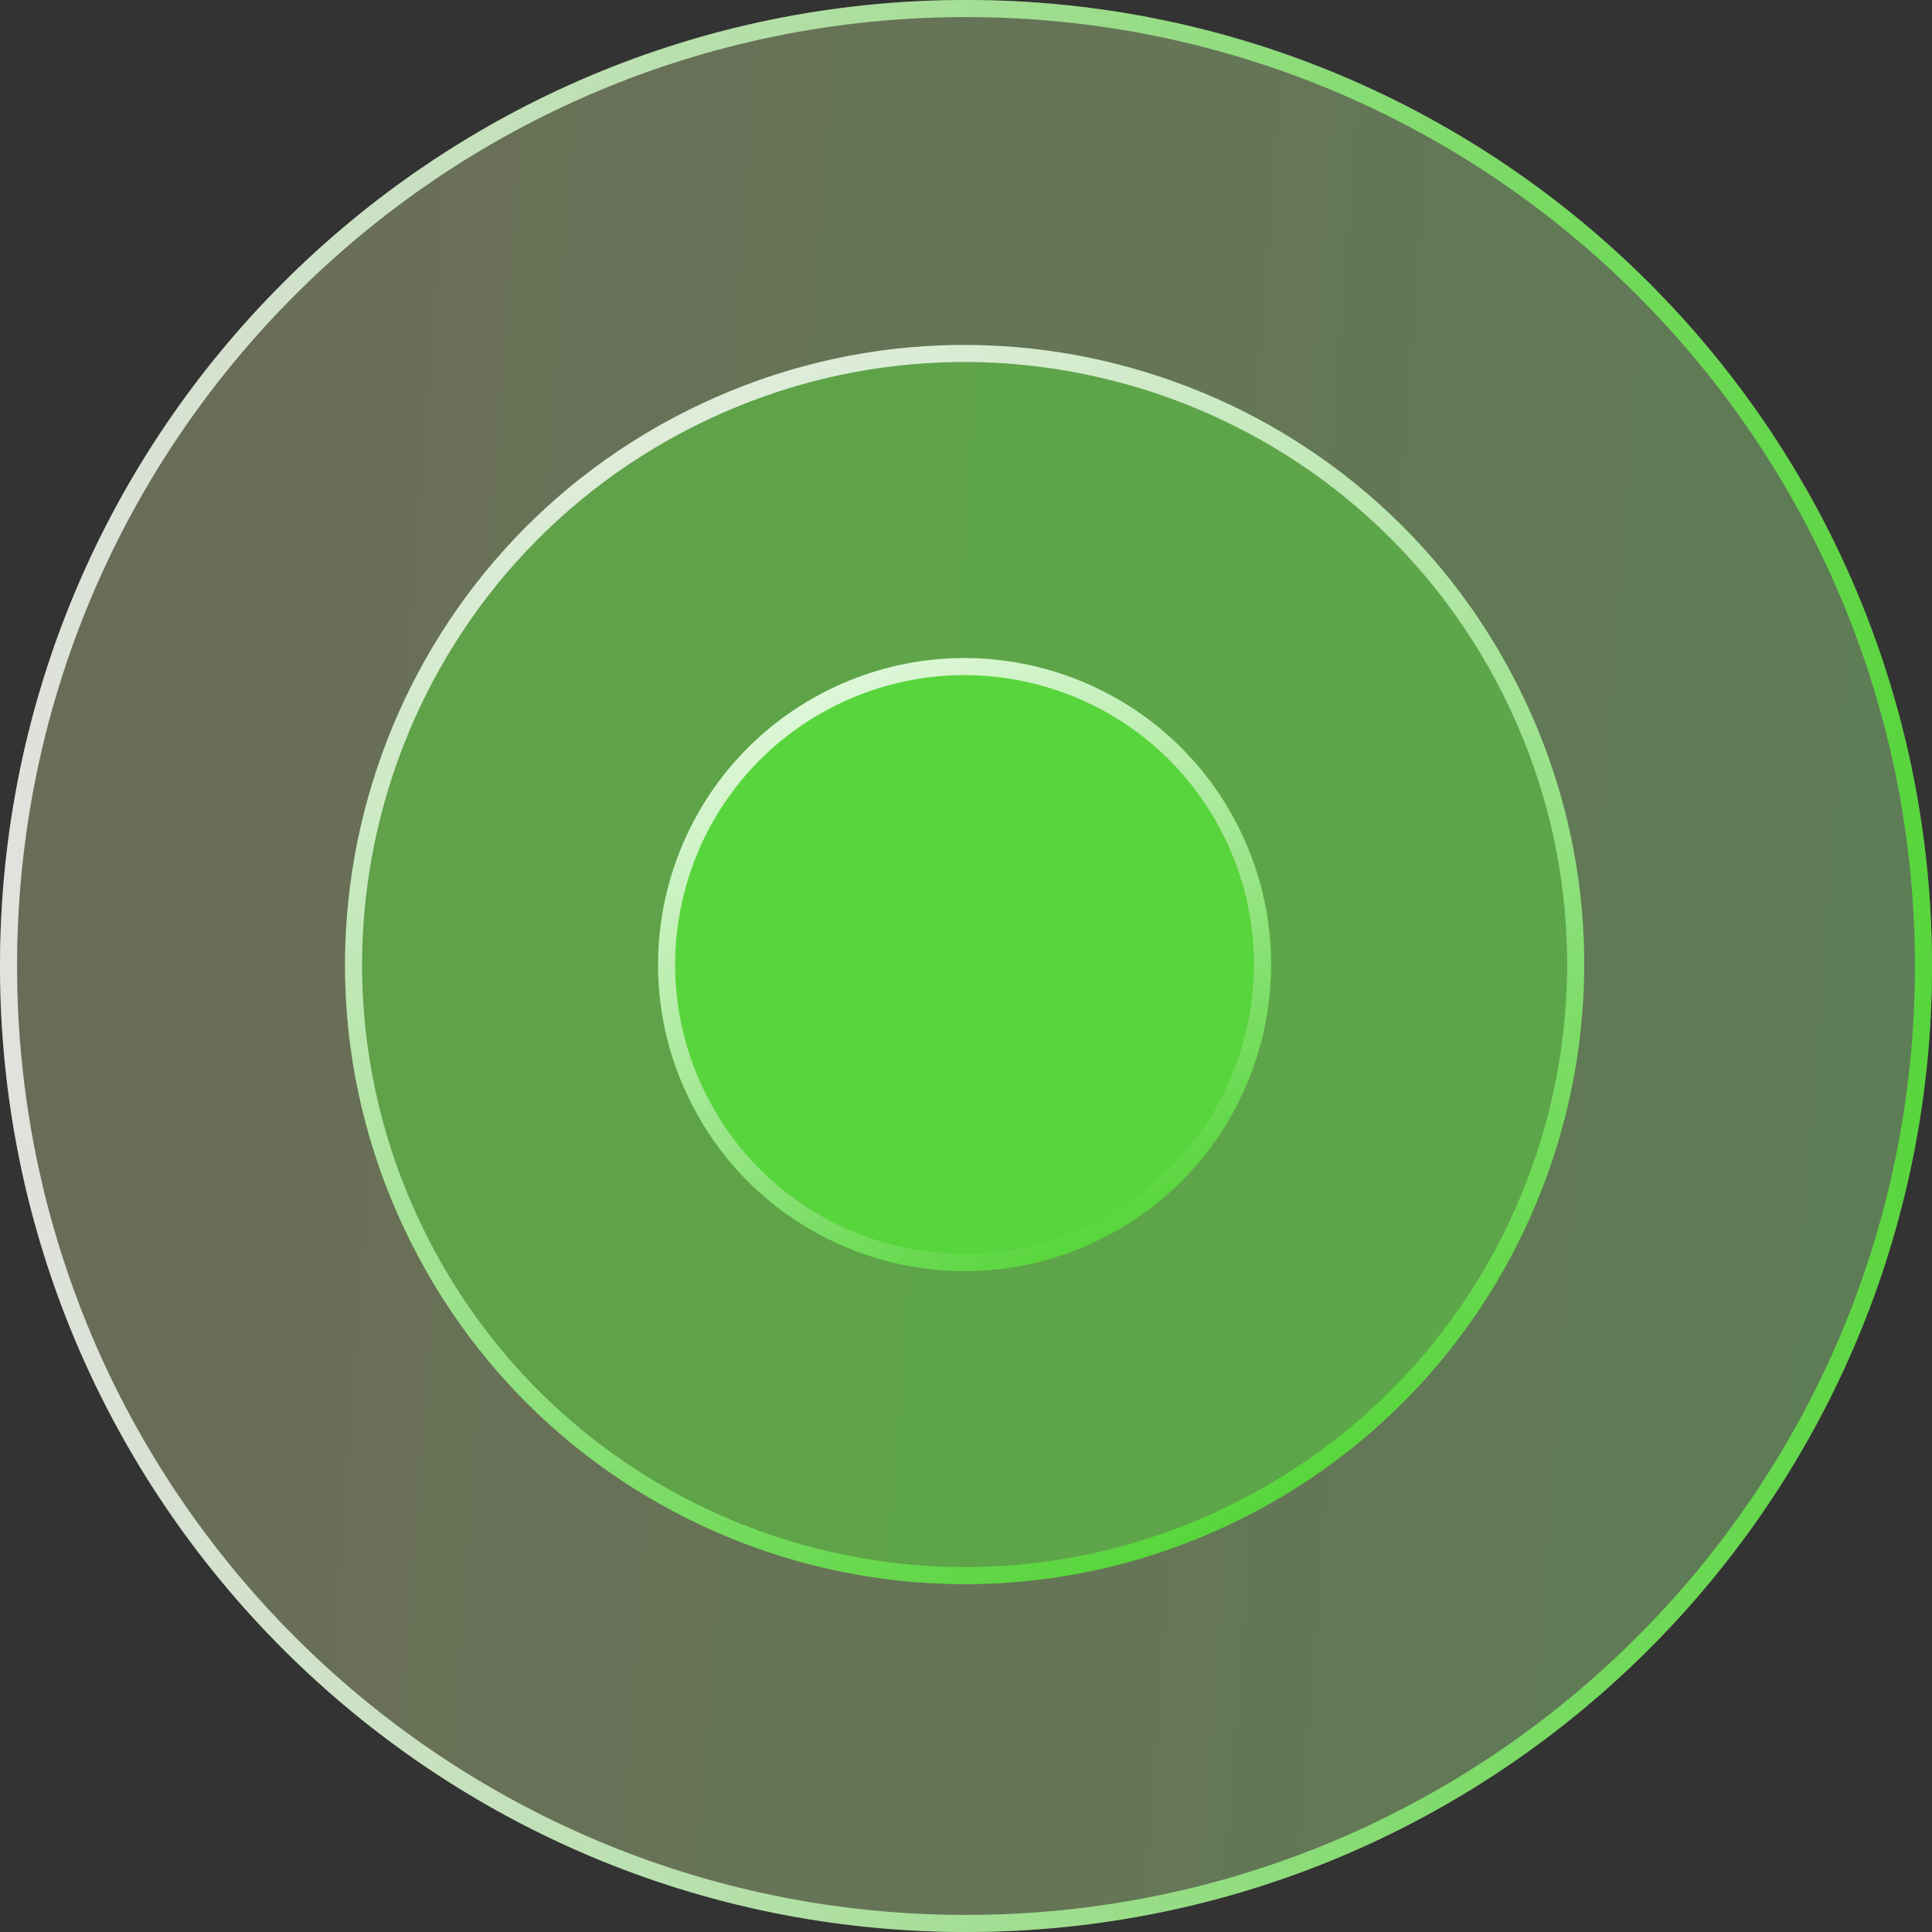 <svg width="146" height="146" viewBox="0 0 146 146" fill="none" xmlns="http://www.w3.org/2000/svg">
<rect x="0" y="0" width="146" height="146" fill="#333333" stroke="none"/>
<path d="M146 73C146 113.317 113.317 146 73 146C32.683 146 0 113.317 0 73C0 32.683 32.683 0 73 0C113.317 0 146 32.683 146 73Z" fill="url(#paint0_linear_2232_13347)" fill-opacity="0.2"/>
<path d="M146 73C146 113.317 113.317 146 73 146C32.683 146 0 113.317 0 73C0 32.683 32.683 0 73 0C113.317 0 146 32.683 146 73Z" fill="white" fill-opacity="0.2"/>
<path fill-rule="evenodd" clip-rule="evenodd" d="M73 144.71C112.604 144.71 144.71 112.604 144.71 73C144.71 33.396 112.604 1.29 73 1.29C33.396 1.29 1.29 33.396 1.29 73C1.29 112.604 33.396 144.71 73 144.71ZM73 146C113.317 146 146 113.317 146 73C146 32.683 113.317 0 73 0C32.683 0 0 32.683 0 73C0 113.317 32.683 146 73 146Z" fill="url(#paint1_linear_2232_13347)"/>
<path d="M93.847 114.753C70.727 126.324 42.604 116.963 31.032 93.843C19.461 70.723 28.822 42.6 51.942 31.028C75.062 19.456 103.185 28.818 114.757 51.938C126.329 75.058 116.967 103.181 93.847 114.753Z" fill="#58D53C" fill-opacity="0.5"/>
<path fill-rule="evenodd" clip-rule="evenodd" d="M32.186 93.266C43.439 115.748 70.787 124.852 93.27 113.599C115.753 102.346 124.857 74.998 113.604 52.515C102.351 30.032 75.002 20.928 52.52 32.181C30.037 43.434 20.933 70.783 32.186 93.266ZM31.032 93.843C42.604 116.963 70.727 126.324 93.847 114.753C116.967 103.181 126.329 75.058 114.757 51.938C103.185 28.818 75.062 19.456 51.942 31.028C28.822 42.6 19.461 70.723 31.032 93.843Z" fill="url(#paint2_linear_2232_13347)"/>
<path d="M83.255 93.598C71.819 99.323 57.907 94.692 52.183 83.255C46.459 71.818 51.09 57.907 62.527 52.183C73.963 46.459 87.875 51.09 93.599 62.526C99.323 73.963 94.692 87.874 83.255 93.598Z" fill="#58D53C"/>
<path fill-rule="evenodd" clip-rule="evenodd" d="M53.337 82.678C58.742 93.477 71.879 97.85 82.678 92.445C93.478 87.04 97.85 73.903 92.445 63.103C87.04 52.304 73.903 47.931 63.104 53.336C52.304 58.742 47.932 71.878 53.337 82.678ZM52.183 83.255C57.907 94.692 71.819 99.323 83.255 93.598C94.692 87.874 99.323 73.963 93.599 62.526C87.875 51.09 73.963 46.459 62.527 52.183C51.09 57.907 46.459 71.818 52.183 83.255Z" fill="url(#paint3_linear_2232_13347)"/>
<defs>
<linearGradient id="paint0_linear_2232_13347" x1="1.287" y1="60.216" x2="146.364" y2="71.096" gradientUnits="userSpaceOnUse">
<stop stop-color="#D4FF00" stop-opacity="0.5"/>
<stop offset="1" stop-color="#3BFF0F"/>
</linearGradient>
<linearGradient id="paint1_linear_2232_13347" x1="0" y1="73" x2="146" y2="73" gradientUnits="userSpaceOnUse">
<stop stop-color="white" stop-opacity="0.8"/>
<stop offset="1" stop-color="#58D53C"/>
</linearGradient>
<linearGradient id="paint2_linear_2232_13347" x1="51.942" y1="31.028" x2="93.847" y2="114.753" gradientUnits="userSpaceOnUse">
<stop stop-color="white" stop-opacity="0.8"/>
<stop offset="1" stop-color="#58D53C"/>
</linearGradient>
<linearGradient id="paint3_linear_2232_13347" x1="62.527" y1="52.183" x2="83.255" y2="93.598" gradientUnits="userSpaceOnUse">
<stop stop-color="white" stop-opacity="0.8"/>
<stop offset="1" stop-color="#58D53C"/>
</linearGradient>
</defs>
</svg>
